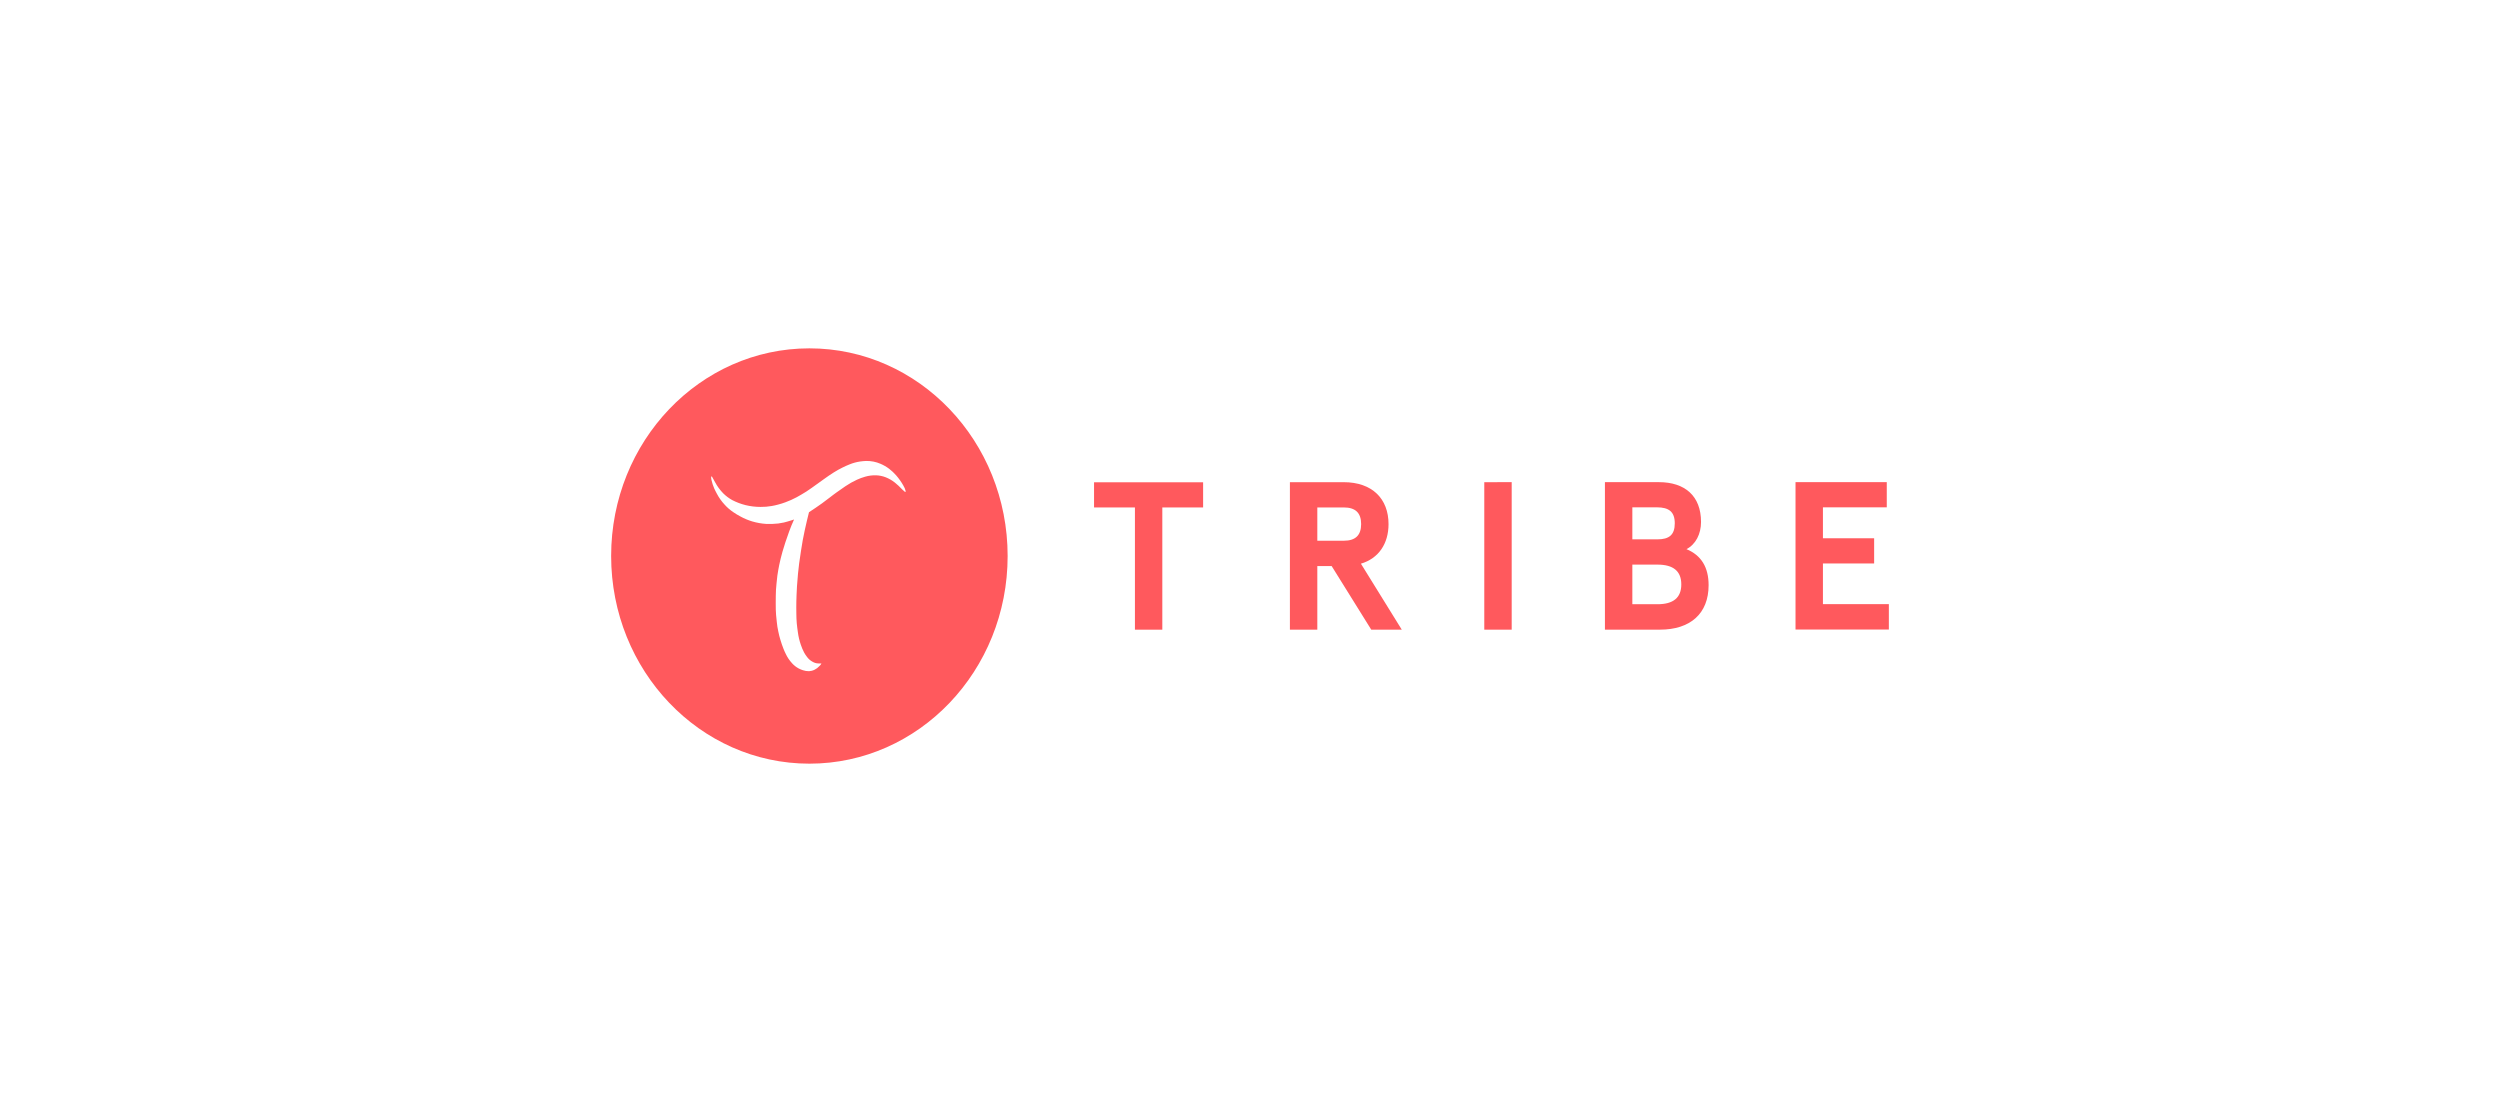 <?xml version="1.0" encoding="UTF-8"?> <svg xmlns="http://www.w3.org/2000/svg" width="289" height="129" viewBox="0 0 289 129" fill="none"> <g clip-path="url(#clip0_396_565)"> <path d="M93.566 40.269C80.908 40.269 70.648 51.014 70.648 64.269C70.648 77.523 80.908 88.28 93.566 88.28C106.223 88.28 116.483 77.534 116.483 64.277C116.483 51.009 106.223 40.269 93.566 40.269ZM104.681 56.854C104.652 56.889 104.614 56.854 104.585 56.84C104.489 56.753 104.39 56.668 104.294 56.578C104.023 56.286 103.732 56.015 103.421 55.766C103.104 55.518 102.752 55.317 102.376 55.17C102.032 55.038 101.668 54.962 101.3 54.946C100.864 54.93 100.429 54.984 100.011 55.106C99.687 55.198 99.371 55.314 99.065 55.455C98.596 55.669 98.146 55.923 97.721 56.214C97.371 56.453 97.025 56.691 96.679 56.942C96.426 57.116 96.196 57.308 95.951 57.489C95.643 57.721 95.338 57.957 95.029 58.184C94.776 58.367 94.526 58.542 94.273 58.711L93.519 59.211C93.44 59.531 93.353 59.86 93.28 60.192C93.208 60.524 93.115 60.934 93.027 61.306C92.94 61.679 92.867 62.066 92.797 62.447C92.728 62.828 92.658 63.268 92.594 63.681C92.518 64.161 92.445 64.644 92.381 65.136C92.329 65.52 92.288 65.907 92.25 66.3C92.207 66.788 92.166 67.28 92.131 67.772C92.108 68.104 92.096 68.438 92.082 68.77C92.082 69.035 92.061 69.273 92.058 69.524C92.058 69.995 92.041 70.463 92.058 70.932C92.058 71.304 92.076 71.677 92.105 72.046C92.134 72.416 92.192 72.751 92.236 73.1C92.299 73.58 92.41 74.053 92.567 74.511C92.67 74.827 92.799 75.134 92.954 75.428C93.058 75.62 93.179 75.802 93.315 75.972C93.481 76.191 93.693 76.372 93.935 76.501C94.139 76.624 94.372 76.69 94.61 76.693H94.962C94.899 76.815 94.813 76.924 94.709 77.013C94.556 77.181 94.372 77.319 94.168 77.418C93.967 77.52 93.747 77.578 93.522 77.59C93.277 77.593 93.034 77.554 92.803 77.473C92.475 77.37 92.169 77.207 91.901 76.993C91.781 76.897 91.669 76.79 91.567 76.676C91.262 76.349 91.011 75.976 90.825 75.57C90.723 75.368 90.631 75.162 90.551 74.95C90.432 74.636 90.318 74.322 90.225 73.999C90.123 73.672 90.038 73.34 89.972 73.004C89.89 72.638 89.832 72.268 89.797 71.895C89.78 71.63 89.739 71.365 89.716 71.104C89.698 70.894 89.684 70.688 89.681 70.475C89.681 69.948 89.663 69.419 89.681 68.881C89.684 68.404 89.713 67.928 89.765 67.455C89.8 67.149 89.823 66.841 89.864 66.535C89.928 66.119 89.995 65.7 90.082 65.29C90.187 64.784 90.312 64.283 90.452 63.785C90.557 63.419 90.67 63.058 90.787 62.7C90.929 62.278 91.078 61.856 91.226 61.44C91.308 61.205 91.401 60.972 91.494 60.742C91.587 60.512 91.689 60.297 91.785 60.073V60.055C91.671 60.093 91.561 60.134 91.447 60.166C91.156 60.247 90.891 60.343 90.606 60.404C90.181 60.501 89.747 60.555 89.311 60.564C89.058 60.564 88.808 60.579 88.555 60.564C88.009 60.527 87.47 60.429 86.946 60.273C86.474 60.131 86.018 59.939 85.587 59.7C85.296 59.555 85.043 59.386 84.781 59.214C84.409 58.967 84.07 58.674 83.771 58.341C83.408 57.953 83.1 57.518 82.855 57.046C82.753 56.852 82.648 56.659 82.564 56.465C82.433 56.16 82.33 55.844 82.255 55.522C82.226 55.405 82.209 55.285 82.206 55.164C82.205 55.133 82.215 55.103 82.235 55.079C82.275 55.053 82.299 55.079 82.319 55.123C82.436 55.333 82.555 55.539 82.668 55.752C82.92 56.223 83.239 56.657 83.614 57.038C83.92 57.341 84.267 57.601 84.644 57.809C85.132 58.063 85.649 58.258 86.183 58.391C86.75 58.53 87.331 58.6 87.915 58.6C88.353 58.605 88.79 58.569 89.221 58.493C89.474 58.452 89.701 58.394 89.937 58.333C90.228 58.257 90.519 58.167 90.781 58.068C91.229 57.905 91.664 57.711 92.084 57.486C92.463 57.276 92.838 57.061 93.21 56.825C93.632 56.56 94.04 56.243 94.456 55.952C94.727 55.76 95 55.571 95.268 55.37C95.626 55.106 95.989 54.867 96.359 54.628C96.694 54.414 97.04 54.22 97.398 54.046C97.665 53.918 97.936 53.785 98.21 53.683C98.598 53.524 99.005 53.412 99.42 53.351C99.652 53.317 99.886 53.295 100.121 53.287C100.692 53.275 101.259 53.386 101.783 53.613C102.141 53.766 102.479 53.961 102.79 54.195C103.084 54.422 103.356 54.677 103.601 54.957C103.913 55.317 104.187 55.707 104.422 56.121C104.548 56.321 104.641 56.54 104.695 56.77C104.702 56.799 104.697 56.829 104.681 56.854Z" fill="#FF595D"></path> <path d="M126.472 58.661V55.752H139.08V58.661H134.364V72.791H131.198V58.661H126.472Z" fill="#FF595D"></path> <path d="M157.322 65.162L162.047 72.791H158.518L153.938 65.435H152.282V72.791H149.113V55.74H155.326C158.637 55.74 160.514 57.666 160.514 60.587C160.514 62.851 159.37 64.553 157.322 65.162ZM155.349 62.508C156.69 62.508 157.348 61.877 157.348 60.585C157.348 59.293 156.69 58.661 155.349 58.661H152.282V62.508H155.349Z" fill="#FF595D"></path> <path d="M174.752 55.737V72.791H171.583V55.74L174.752 55.737Z" fill="#FF595D"></path> <path d="M185.53 55.737H191.765C194.763 55.737 196.639 57.32 196.639 60.34C196.639 61.728 196.028 62.924 194.958 63.483C196.663 64.189 197.515 65.577 197.515 67.647C197.515 70.938 195.394 72.788 191.888 72.788H185.53V55.737ZM188.699 58.647V62.348H191.608C192.947 62.348 193.604 61.836 193.604 60.497C193.604 59.159 192.924 58.647 191.533 58.647H188.699ZM188.699 65.269V69.849H191.608C193.433 69.849 194.358 69.096 194.358 67.559C194.358 66.023 193.433 65.269 191.608 65.269H188.699Z" fill="#FF595D"></path> <path d="M207.562 55.737H218.111V58.647H210.731V62.226H216.65V65.135H210.731V69.838H218.352V72.777H207.562V55.737Z" fill="#FF595D"></path> </g> <defs> <clipPath id="clip0_396_565"> <rect width="147.704" height="48" fill="white" transform="translate(70.648 40.263)"></rect> </clipPath> </defs> </svg> 